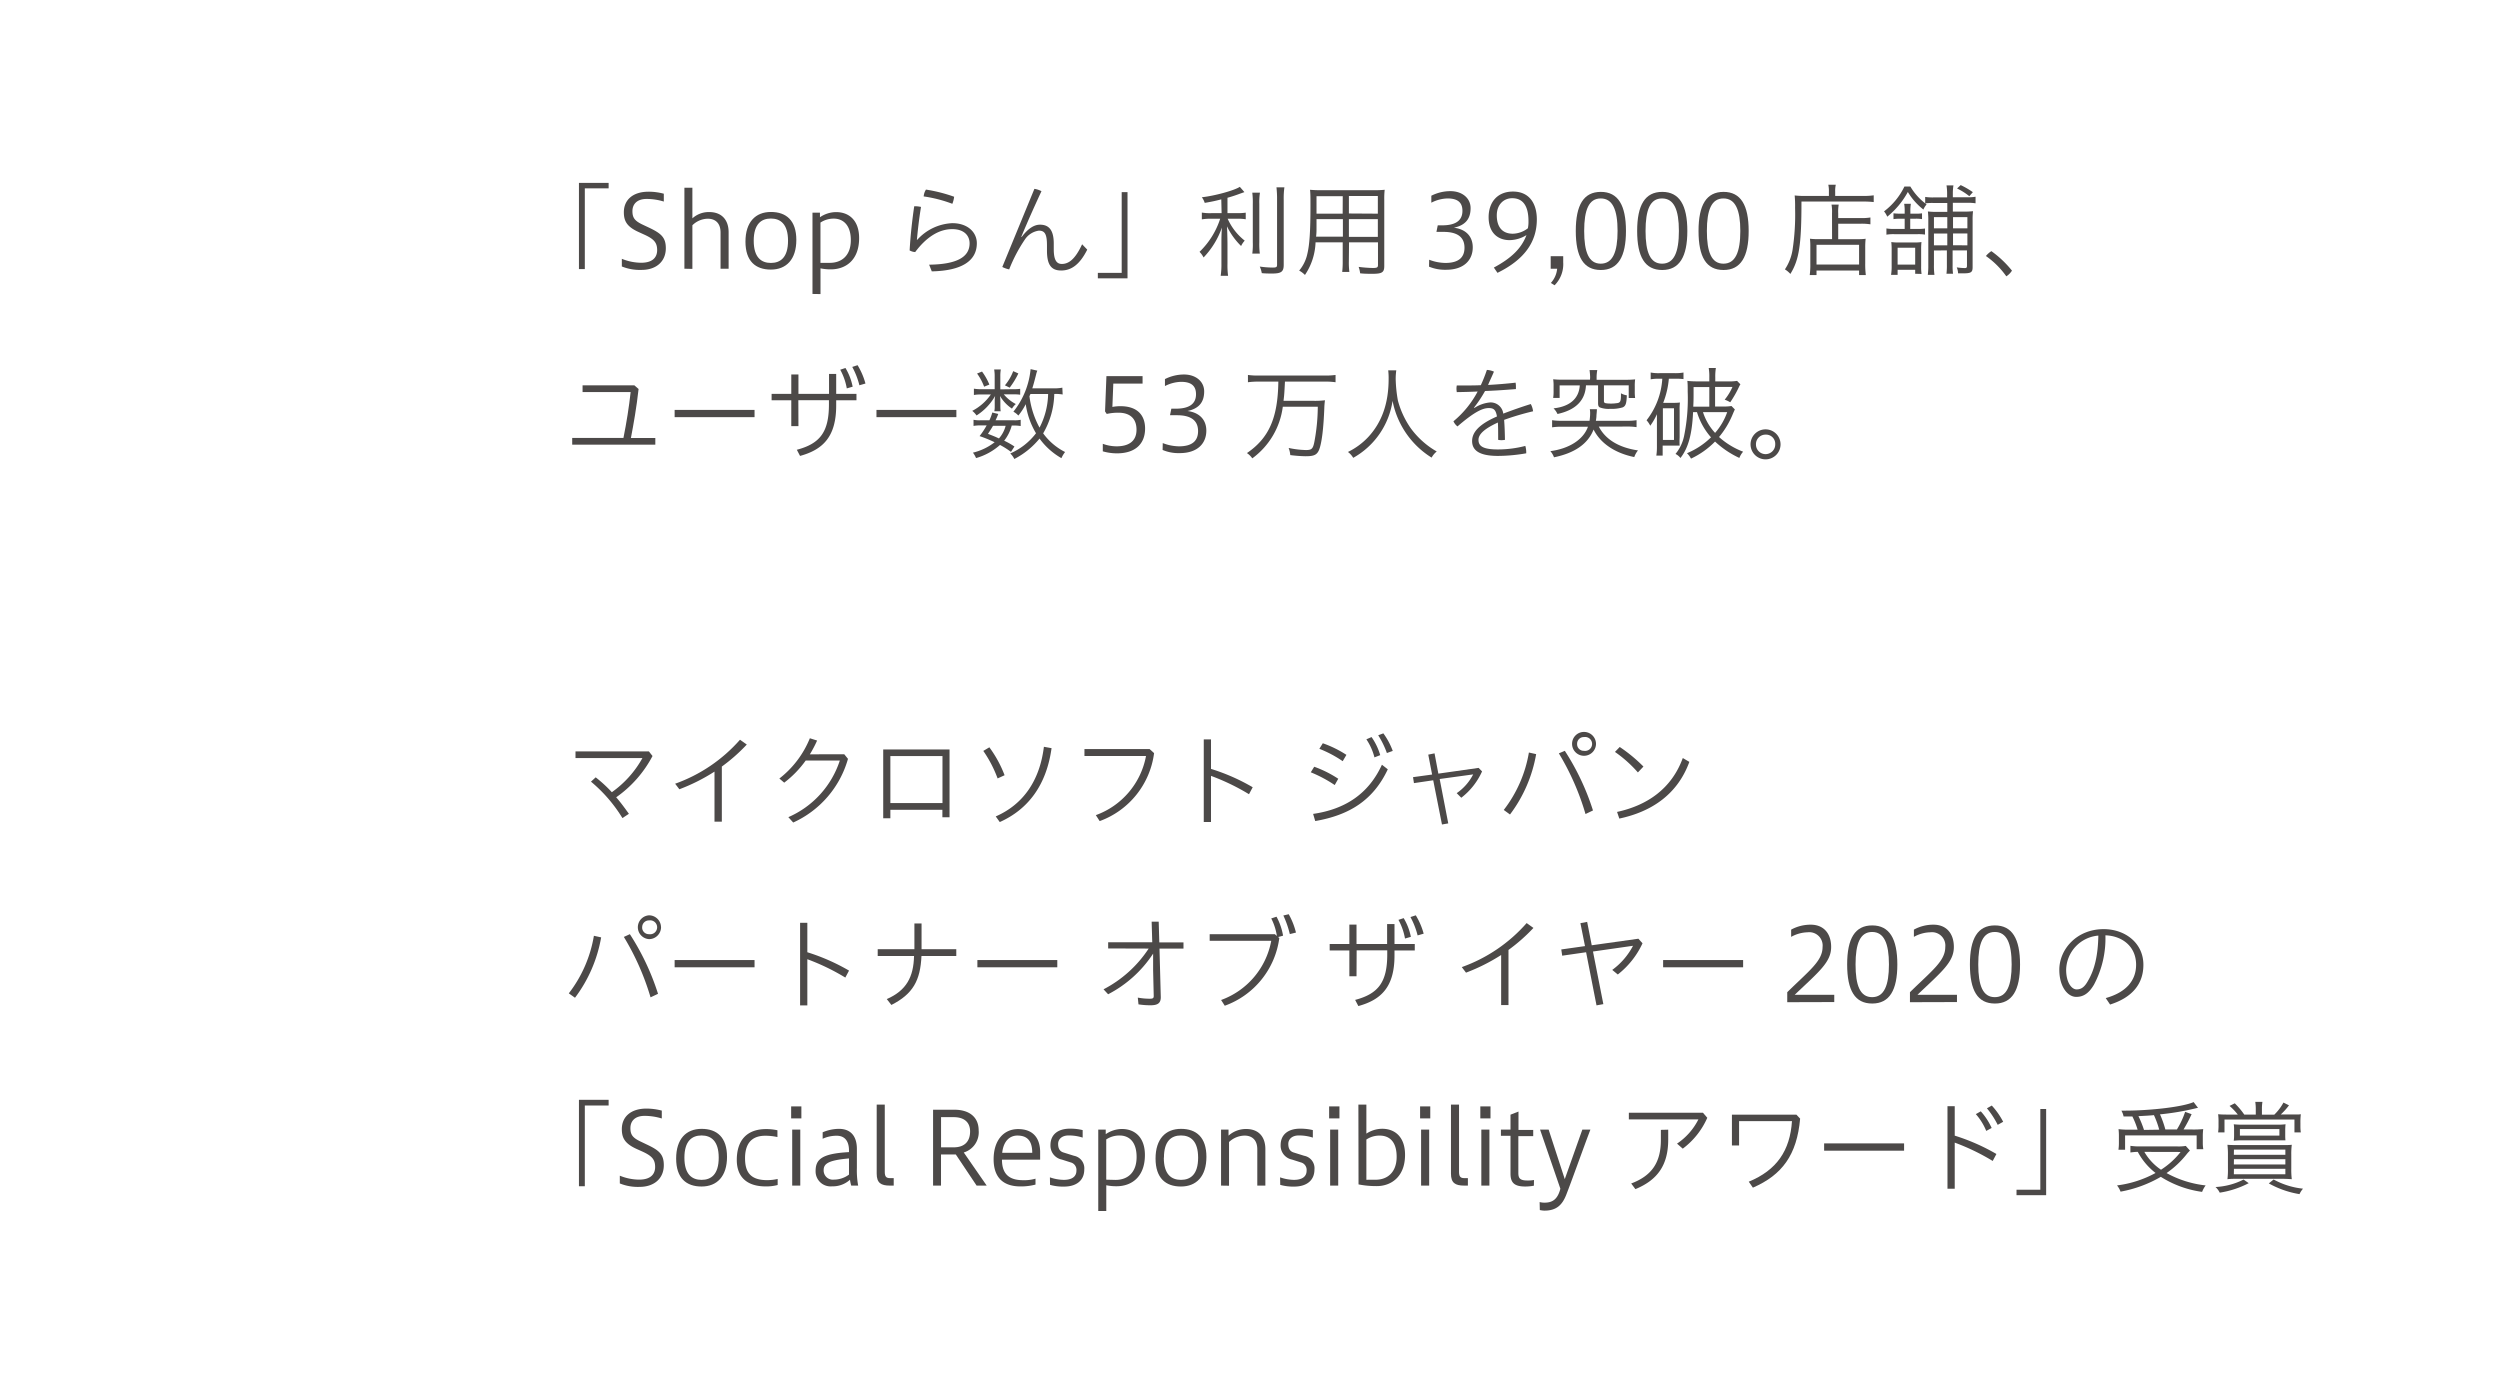 <svg id="レイヤー_2" data-name="レイヤー 2" xmlns="http://www.w3.org/2000/svg" viewBox="0 0 545 305.21"><defs><style>.cls-1{fill:#4c4948;}</style></defs><path class="cls-1" d="M132.68,39.87v1.19h-5.19v17.6h-1.28V39.87Z"/><path class="cls-1" d="M135.56,56.42a11.36,11.36,0,0,0,4.2.86c2.8,0,3.5-1.45,3.5-2.75,0-1.67-.73-2.44-2.82-3.39l-1.16-.53c-2.6-1.16-3.28-2.4-3.28-4.35,0-2.71,2-4.47,5.37-4.47a12.91,12.91,0,0,1,3.34.44v1.71a12.78,12.78,0,0,0-3.76-.57c-2.09,0-3.08,1.15-3.08,2.66s.55,2.16,2.35,3l1.21.57c2.71,1.28,3.72,2.16,3.72,4.51,0,2.93-2.13,4.73-5.28,4.73a10.46,10.46,0,0,1-4.31-.75Z"/><path class="cls-1" d="M149.2,58.58V40.93h1.74V47.6a5.31,5.31,0,0,1,3.67-1.37c2.77,0,4.23,1.76,4.23,4.4v7.95h-1.76v-7.9c0-2.14-1.24-3-2.78-3a4.88,4.88,0,0,0-3.36,1.43v9.51Z"/><path class="cls-1" d="M173.6,52.31c0,4.26-2.2,6.46-5.55,6.46s-5.54-1.84-5.54-6.09,2.18-6.47,5.54-6.47S173.6,48.06,173.6,52.31Zm-9.29.17c0,3.65,1.65,4.84,3.74,4.84s3.74-1.19,3.74-4.84-1.67-4.84-3.74-4.84S164.31,48.83,164.31,52.48Z"/><path class="cls-1" d="M177.12,64.08V46.36h1.63v1a6.25,6.25,0,0,1,3.54-1.12c2.79,0,5,1.8,5,5.66,0,4.88-3,6.82-6.16,6.82a10.57,10.57,0,0,1-2.26-.22v5.61Zm3.78-6.78c2.53,0,4.58-1.52,4.58-4.95s-1.81-4.69-3.7-4.69a5.19,5.19,0,0,0-2.92.86V57.3Z"/><path class="cls-1" d="M202.55,57.7c5.94-.07,8.82-1.61,8.82-4.65,0-1.73-1.25-3.1-3.78-3.1-3,0-5.74,1.87-8.08,5a2.69,2.69,0,0,1-1.21-.36c.18-3.23.55-6.55,1-9.63a6.46,6.46,0,0,1,1.48.15c-.49,3-.73,5.41-.9,7.17l.08,0a10.9,10.9,0,0,1,7.64-3.63c3.37,0,5.35,2,5.35,4.37,0,3.79-3.19,6-9.82,6.14ZM208,42.89a5.72,5.72,0,0,1-.39,1.54,29.33,29.33,0,0,0-6.25-1.61,3.29,3.29,0,0,1,.5-1.49A33.33,33.33,0,0,1,208,42.89Z"/><path class="cls-1" d="M225.5,41.17a4.73,4.73,0,0,1,1.54.51c-1.46,3.14-2.89,6.33-4.4,9.94l.08.05c1.5-2,2.82-2.69,4-2.69,1.94,0,3,1.17,3,4.12v1.23c0,2.44.66,3.21,1.76,3.21,1.49,0,2.9-1,4.42-4.29l1.12,1.17c-1.67,3.34-3.54,4.55-5.68,4.55s-3.1-1.21-3.1-4.33V53.49c0-2.42-.46-3.21-1.76-3.21a4.4,4.4,0,0,0-3.06,1.94A33.08,33.08,0,0,0,220,58.73a6,6,0,0,1-1.5-.53Z"/><path class="cls-1" d="M239.33,60.67V59.48h5.2V41.88h1.27V60.67Z"/><path class="cls-1" d="M266.24,43.46c-1.25.33-2.11.51-3.61.77A4.12,4.12,0,0,0,262,43c2.77-.29,7.09-1.48,8.28-2.27l1,1.15-.35.13a1.7,1.7,0,0,0-.31.11l-.19.06c-.95.36-1.94.69-2.84.93v3.36h2.11a13.1,13.1,0,0,0,1.87-.11V47.8a11.34,11.34,0,0,0-1.89-.12h-2.05a12.53,12.53,0,0,0,3.72,4.78,4.55,4.55,0,0,0-.79,1.17,15.29,15.29,0,0,1-3.08-4.29c.06,1.07.09,2,.11,3.67v4.47a18.12,18.12,0,0,0,.13,2.64h-1.61a16.19,16.19,0,0,0,.16-2.64V53.27c0-1.47,0-2.06.11-3.67a18.08,18.08,0,0,1-4,6.53,5.05,5.05,0,0,0-.88-1.23A17.52,17.52,0,0,0,266,47.68H264a12.08,12.08,0,0,0-2,.14V46.34a10.55,10.55,0,0,0,2.07.13h2.24ZM274.67,42a13.36,13.36,0,0,0-.14,2.46v8.32a16.75,16.75,0,0,0,.11,2.51H273a15,15,0,0,0,.11-2.49V44.49A17.46,17.46,0,0,0,273,42ZM280,40.84a17,17,0,0,0-.15,2.71V57.72c0,1.52-.53,1.91-2.53,1.91-.6,0-1.59,0-2.25-.09a6.17,6.17,0,0,0-.44-1.43,20.48,20.48,0,0,0,2.77.22c.89,0,1-.11,1-.66V43.55a22.59,22.59,0,0,0-.13-2.71Z"/><path class="cls-1" d="M294.05,56.93a17.11,17.11,0,0,0,.11,2.35H292.6a19.2,19.2,0,0,0,.11-2.35v-4.1h-5.92a13.51,13.51,0,0,1-2.31,7.11,5.42,5.42,0,0,0-1.26-.95A8.41,8.41,0,0,0,285,55.34c.49-2,.68-5.12.68-10.38,0-2.07,0-2.62-.09-3.59a20.78,20.78,0,0,0,2.38.09h11.6a19.25,19.25,0,0,0,2.29-.09,17.27,17.27,0,0,0-.09,2.11V58c0,1.39-.49,1.69-2.6,1.69-.73,0-1.78,0-2.66-.11a6.16,6.16,0,0,0-.33-1.4,28,28,0,0,0,3.08.24c.94,0,1.14-.11,1.14-.66V52.83h-6.31ZM287,47.77c0,.64,0,1.26,0,1.43,0,1.39,0,1.5-.09,2.4h5.84V47.77Zm5.72-5H287v2.6l0,1.21h5.7Zm7.65,3.81V42.73h-6.31v3.81Zm-6.31,5.06h6.31V47.77h-6.31Z"/><path class="cls-1" d="M311.56,56.62a10.08,10.08,0,0,0,3.54.7c3,0,4.16-1.3,4.16-3.32,0-2.51-1.83-3.45-4.58-3.45h-1.54l.29-1.43h1c2.45,0,4.38-.75,4.38-3.15,0-1.39-.57-2.71-3.23-2.71a8.05,8.05,0,0,0-3.55.93V42.67a9.19,9.19,0,0,1,4.16-1c2.53,0,4.4,1.5,4.4,3.7s-1,3.72-3.65,4.27c2.51.3,4.12,1.8,4.12,4.29,0,2.68-1.83,4.88-5.81,4.88a9.07,9.07,0,0,1-3.72-.68Z"/><path class="cls-1" d="M325.66,58.33c3.72-2,6-4.11,7.11-7.08a7.13,7.13,0,0,1-3.68,1.1c-2.51,0-4.57-1.56-4.57-5,0-3.25,1.91-5.59,5.3-5.59,3.65,0,5.21,2.71,5.21,6.06,0,5-2.79,8.82-8.58,11.66Zm7.55-10.12c0-3.54-1.37-5-3.55-5-1.82,0-3.36,1.36-3.36,3.74s1.08,4,3.5,4a5.56,5.56,0,0,0,3.28-1.19A7.08,7.08,0,0,0,333.21,48.21Z"/><path class="cls-1" d="M338.09,61.68a5.35,5.35,0,0,0,1.37-3.1h-1.41V55.85h2.73v1.34a6.52,6.52,0,0,1-1.88,5Z"/><path class="cls-1" d="M354.46,50.35c0,5.61-1.72,8.51-5.48,8.51s-5.46-2.84-5.46-8.51,1.72-8.52,5.46-8.52S354.46,44.71,354.46,50.35Zm-9.11,0c0,4.6,1,7.13,3.61,7.13s3.67-2.53,3.67-7.13-1.07-7.09-3.67-7.09S345.35,45.75,345.35,50.35Z"/><path class="cls-1" d="M367.84,50.35c0,5.61-1.72,8.51-5.48,8.51S356.9,56,356.9,50.35s1.72-8.52,5.46-8.52S367.84,44.71,367.84,50.35Zm-9.11,0c0,4.6,1,7.13,3.6,7.13S366,55,366,50.35s-1.08-7.09-3.68-7.09S358.73,45.75,358.73,50.35Z"/><path class="cls-1" d="M381.21,50.35c0,5.61-1.71,8.51-5.48,8.51s-5.45-2.84-5.45-8.51,1.71-8.52,5.45-8.52S381.21,44.71,381.21,50.35Zm-9.11,0c0,4.6,1,7.13,3.61,7.13s3.68-2.53,3.68-7.13-1.08-7.09-3.68-7.09S372.1,45.75,372.1,50.35Z"/><path class="cls-1" d="M398.7,41.77a6.25,6.25,0,0,0-.13-1.5h1.63a6.22,6.22,0,0,0-.13,1.52v.92h6a14.72,14.72,0,0,0,2.4-.13v1.47a19.17,19.17,0,0,0-2.38-.11H392.72c0,9.44-.51,12.7-2.42,15.78a5.3,5.3,0,0,0-1.19-1,10.65,10.65,0,0,0,1.67-4.27,51.46,51.46,0,0,0,.55-9.11,25.18,25.18,0,0,0-.09-2.73,21.15,21.15,0,0,0,2.25.11h5.21Zm.68,4.75a8.82,8.82,0,0,0-.11-1.92h1.57a9.05,9.05,0,0,0-.11,1.94v1h4.9a11.46,11.46,0,0,0,2.12-.13v1.49a12.17,12.17,0,0,0-2.07-.13h-4.95v3.37h4.15a12.52,12.52,0,0,0,1.83-.09,17,17,0,0,0-.09,2v3.3a19,19,0,0,0,.13,2.62h-1.47v-1H396v1h-1.48a16.93,16.93,0,0,0,.13-2.57V53.91a15.1,15.1,0,0,0-.08-1.87,12.62,12.62,0,0,0,1.82.09h3ZM396,57.67h9.28V53.36H396Z"/><path class="cls-1" d="M416.46,40.67A13,13,0,0,0,420,44.56a4.13,4.13,0,0,0-.7,1.12,14,14,0,0,1-3.39-3.83,18,18,0,0,1-4.49,5.39,4.43,4.43,0,0,0-.7-1.16,14.89,14.89,0,0,0,4.44-5.41Zm1.47,9.24a11.42,11.42,0,0,0,1.72-.09v1.32a9.92,9.92,0,0,0-1.65-.09h-5a9.36,9.36,0,0,0-1.76.11V49.8a10,10,0,0,0,1.76.11h2.22V47.68h-.92a9.85,9.85,0,0,0-1.52.09V46.5a12,12,0,0,0,1.52.08h.92v-.41a8.88,8.88,0,0,0-.11-1.74h1.46a8.54,8.54,0,0,0-.11,1.71v.44h1.1A7.58,7.58,0,0,0,419,46.5v1.27a7.43,7.43,0,0,0-1.43-.09h-1.14v2.23Zm-.42,9.77v-.86h-3.83v1.1h-1.43a11.11,11.11,0,0,0,.13-2V54.57a14.05,14.05,0,0,0-.08-1.8,10.74,10.74,0,0,0,1.58.09h3.5a9.65,9.65,0,0,0,1.5-.09,14.46,14.46,0,0,0-.07,1.69V58a10.66,10.66,0,0,0,.09,1.72Zm-3.83-2h3.83V54h-3.83Zm7.92-3.08V57.7a14.36,14.36,0,0,0,.11,2.22h-1.45a14.82,14.82,0,0,0,.11-2.18V48.1a16.08,16.08,0,0,0-.09-2,16.75,16.75,0,0,0,2.07.09h2.16V44.25h-3.06a11.07,11.07,0,0,0-1.76.09V42.93a10.67,10.67,0,0,0,1.78.11h3v-.77a11.41,11.41,0,0,0-.13-1.85h1.51a11.05,11.05,0,0,0-.13,1.85V43h3.15a9.13,9.13,0,0,0,1.8-.11v1.43a11,11,0,0,0-1.82-.11h-3.13v1.92h2.4a16.82,16.82,0,0,0,2-.09,15.75,15.75,0,0,0-.09,2.09v10.1c0,1.14-.33,1.36-2.09,1.36l-1.08,0a3.48,3.48,0,0,0-.29-1.3,14.06,14.06,0,0,0,1.76.15c.36,0,.47-.11.47-.52V54.59h-3.13v3.19a13.26,13.26,0,0,0,.09,1.9h-1.43a14.32,14.32,0,0,0,.09-1.87V54.59Zm2.91-7.26H421.6v2.44h2.91Zm0,3.57H421.6v2.57h2.91Zm4.38-1.13V47.33h-3.13v2.44Zm0,3.7V50.9h-3.13v2.57Zm-1.46-13.13a17.78,17.78,0,0,1,2.65,1.54l-.77.88a13.42,13.42,0,0,0-2.67-1.68Z"/><path class="cls-1" d="M434.12,54.75A22.73,22.73,0,0,1,438.61,59a4.15,4.15,0,0,1-1.23,1.24,18.35,18.35,0,0,0-4.45-4.43A5,5,0,0,1,434.12,54.75Z"/><path class="cls-1" d="M135.91,95.47c.69-3.43,1.21-6.73,1.57-10H127V84h11.29l.92.81c-.44,4-1.1,7.7-1.67,10.67h5.32v1.46H124.74V95.47Z"/><path class="cls-1" d="M164.49,89.36v1.58H147.07V89.36Z"/><path class="cls-1" d="M174.06,92.9H172.5V87.26h-4.29v-1.4h4.29V81.63h1.56v4.23h6.67V81.52h1.56v4.34h4.42v1.4h-4.42v1.13c0,6.69-2.77,9.61-7.88,11l-.7-1.34c5.08-1.34,7-3.9,7-9.9v-.91h-6.67Zm10.25-12.68a12.62,12.62,0,0,1,1.57,4.08l-1.28.37a13.15,13.15,0,0,0-1.43-4.07Zm2.64-.61a15.33,15.33,0,0,1,1.72,4l-1.32.38a17,17,0,0,0-1.56-4Z"/><path class="cls-1" d="M208.49,89.36v1.58H191.07V89.36Z"/><path class="cls-1" d="M220.94,84.84a8.59,8.59,0,0,0,1.46-.08v1.29a8.2,8.2,0,0,0-1.48-.08h-2.09a8.41,8.41,0,0,0,2.62,2.11,4.27,4.27,0,0,0-.84,1A8.48,8.48,0,0,1,218,86.32a9.91,9.91,0,0,1,.08,1.23v1.21a6.21,6.21,0,0,0,.07.9h-1.39a4.58,4.58,0,0,0,.09-.88V87.57a6.18,6.18,0,0,1,.09-1.25,12.13,12.13,0,0,1-4.05,4.25,4.64,4.64,0,0,0-.94-1A11.15,11.15,0,0,0,216,86h-2a8.2,8.2,0,0,0-1.69.11V84.73a8.58,8.58,0,0,0,1.74.11h2.79V82a8.83,8.83,0,0,0-.11-1.45h1.45a7.91,7.91,0,0,0-.11,1.43v2.9Zm-.55,13.67A17.56,17.56,0,0,0,218,97a13.28,13.28,0,0,1-5.22,2.86,5.38,5.38,0,0,0-.68-1.18,12.49,12.49,0,0,0,4.73-2.27,28.2,28.2,0,0,0-3.28-1.34,17.54,17.54,0,0,0,1.54-2.33h-1.32a8.17,8.17,0,0,0-1.54.11V91.51a6.2,6.2,0,0,0,1.54.11h1.92a10,10,0,0,0,.63-1.69l1.3.31a13.42,13.42,0,0,1-.59,1.38H221a6,6,0,0,0,1.51-.11v1.37a8,8,0,0,0-1.56-.11h-.39a9.06,9.06,0,0,1-1.65,3.3,16.48,16.48,0,0,1,2.24,1.27ZM214.08,81a12.82,12.82,0,0,1,1.6,2.84l-1.14.46A11.9,11.9,0,0,0,213,81.43Zm2.4,11.82c-.29.52-.53.88-1.1,1.76,1.14.44,1.6.63,2.39,1a6.66,6.66,0,0,0,1.46-2.75ZM222,81.41a16.73,16.73,0,0,1-1.89,3.1L219.07,84a10.63,10.63,0,0,0,1.81-3.09ZM231.66,86a8.35,8.35,0,0,0-1.83-.11,17.76,17.76,0,0,1-2.42,8.58,13.27,13.27,0,0,0,4.78,4.07,6.16,6.16,0,0,0-.8,1.34,15.22,15.22,0,0,1-4.77-4.27,17.4,17.4,0,0,1-5.5,4.45,4.24,4.24,0,0,0-.88-1.21,14.13,14.13,0,0,0,5.61-4.4,17,17,0,0,1-2.24-6.34A13.31,13.31,0,0,1,222,90.59a3.94,3.94,0,0,0-1.08-.84,17.45,17.45,0,0,0,3.75-9.28l1.47.33a4.51,4.51,0,0,0-.27.85c-.39,1.54-.61,2.34-.83,3h4.55a8.64,8.64,0,0,0,2-.14Zm-7.24.37a19.11,19.11,0,0,0,2.2,6.85,16.62,16.62,0,0,0,1.87-7.33h-3.85Z"/><path class="cls-1" d="M240.41,96.75a8.81,8.81,0,0,0,3,.55c2.51,0,4.35-1,4.35-3.63,0-2.42-1.43-3.7-3.93-3.7a11.16,11.16,0,0,0-2.56.27l-.37-.55L241.2,82h7.88v1.62H242.7l-.2,5.09a9.45,9.45,0,0,1,1.76-.16c3.72,0,5.37,2,5.37,4.87,0,3.3-2.09,5.41-6.14,5.41a11.12,11.12,0,0,1-3.08-.44Z"/><path class="cls-1" d="M253.48,96.59a10.05,10.05,0,0,0,3.54.71c3,0,4.16-1.3,4.16-3.32,0-2.51-1.83-3.46-4.58-3.46h-1.54l.29-1.43h1c2.45,0,4.38-.75,4.38-3.14,0-1.39-.57-2.71-3.23-2.71a8.17,8.17,0,0,0-3.54.92V82.64a9.24,9.24,0,0,1,4.15-1c2.53,0,4.4,1.49,4.4,3.69s-1,3.72-3.65,4.27c2.51.31,4.12,1.81,4.12,4.29,0,2.69-1.83,4.89-5.81,4.89a8.86,8.86,0,0,1-3.72-.69Z"/><path class="cls-1" d="M274.36,83.19a16.71,16.71,0,0,0-2.31.14V81.74a15.2,15.2,0,0,0,2.31.13h14.48a15.74,15.74,0,0,0,2.31-.13v1.59a15,15,0,0,0-2.31-.14h-8.72c-.13,2.6-.15,2.84-.31,4.19h6.52a18.07,18.07,0,0,0,2.51-.12,17,17,0,0,0-.14,1.7c-.17,4.38-.52,7.19-1,8.71s-1.19,1.79-3.13,1.79a30.18,30.18,0,0,1-3.29-.25,5.5,5.5,0,0,0-.36-1.56,19.61,19.61,0,0,0,3.77.46c1.25,0,1.54-.26,1.84-1.78a42.64,42.64,0,0,0,.75-7.66h-7.63A16.53,16.53,0,0,1,273,99.92a4.38,4.38,0,0,0-1.17-1.15c4.82-3.28,6.74-7.68,6.85-15.58Z"/><path class="cls-1" d="M304.39,80.73a13.61,13.61,0,0,0-.13,1.91,29.92,29.92,0,0,0,.48,4.67,19.21,19.21,0,0,0,2.77,6,18.19,18.19,0,0,0,3.22,3.41,17,17,0,0,0,2.48,1.7,4.58,4.58,0,0,0-1.12,1.34,18.75,18.75,0,0,1-8.51-12.37A17.1,17.1,0,0,1,295,99.81a4.26,4.26,0,0,0-1.15-1.28,15.15,15.15,0,0,0,4.4-3.23c3-3.22,4.47-7.4,4.47-12.68a14.56,14.56,0,0,0-.09-1.89Z"/><path class="cls-1" d="M321.42,88.94a7.33,7.33,0,0,1,3.43-1.21,2.77,2.77,0,0,1,2.86,2.44c1.91-.73,4-1.47,6-2.09a4.26,4.26,0,0,1,.5,1.58,57.74,57.74,0,0,0-6.31,1.87c.11,1.46.15,2.69.18,4.36a4.92,4.92,0,0,1-.78.07,4,4,0,0,1-.7-.07c0-1.58,0-2.68-.06-3.78-2.93,1.34-4.23,2.55-4.23,3.78,0,1.41,1.06,2.09,4.27,2.09a23.93,23.93,0,0,0,5.94-.77,5.09,5.09,0,0,1,.2,1.43v.18a36.48,36.48,0,0,1-6.16.57c-4,0-5.64-1.17-5.64-3.24,0-1.84,1.39-3.6,5.42-5.36-.27-1.52-.75-1.83-1.81-1.83-1.43,0-3.32,1-6.8,4a3,3,0,0,1-.88-1.12,21.36,21.36,0,0,0,5.28-6.49c-1.51.07-3,.11-4.55.13a4.69,4.69,0,0,1-.07-.77,3.92,3.92,0,0,1,.07-.68c.62,0,1.25,0,1.87,0,1.12,0,2.24,0,3.37-.06a31.23,31.23,0,0,0,1.32-3.33,4.36,4.36,0,0,1,1.54.38c-.42,1-.91,2-1.28,2.9,2-.11,4.05-.28,6-.5a4.63,4.63,0,0,1,.07.74c0,.22,0,.45,0,.66-2.24.18-4.49.34-6.73.42a27.26,27.26,0,0,1-2.4,3.61Z"/><path class="cls-1" d="M348.54,93c1.46,2.81,4.36,4.57,8.54,5.19a4.89,4.89,0,0,0-.81,1.45c-4.21-.86-7.37-3-8.87-6-1.21,3.1-4.09,5.13-8.63,6.05a4.16,4.16,0,0,0-.79-1.34c4.14-.55,7.22-2.55,8.19-5.32h-5.81a12.28,12.28,0,0,0-2,.13V91.6a11.7,11.7,0,0,0,2,.13h6.16a11.24,11.24,0,0,0,.13-1.65,4.91,4.91,0,0,0-.07-.88h1.54c0,.2,0,.42-.09,1.3,0,.48-.06.81-.13,1.23h6.82a12,12,0,0,0,2.05-.13v1.52a12.39,12.39,0,0,0-2-.13Zm-1.89-10.76a13.29,13.29,0,0,0-.13-1.57h1.69a8.45,8.45,0,0,0-.15,1.57v.55h6.25a18,18,0,0,0,2.15-.09,10.12,10.12,0,0,0-.08,1.47v1.13a9.28,9.28,0,0,0,.08,1.47h-1.4V84h-5.4v3.39c0,.33.07.42.38.51a7.5,7.5,0,0,0,1.14.08c.18,0,.62,0,1.19-.08.84-.07,1-.34,1-1.83v-.33a3.73,3.73,0,0,0,1.28.44c-.07,1.78-.24,2.31-.88,2.62a8.2,8.2,0,0,1-2.73.33,5.45,5.45,0,0,1-2.27-.31c-.3-.15-.39-.4-.39-1V84h-2.64q-.24,4.95-6.21,6.25a4,4,0,0,0-.86-1.23c3.55-.38,5.55-2.14,5.72-5H340v2.73h-1.41a8.68,8.68,0,0,0,.09-1.5v-1.1a8.59,8.59,0,0,0-.09-1.47,18.45,18.45,0,0,0,2.18.09h5.85Z"/><path class="cls-1" d="M361.7,82.56a10.15,10.15,0,0,0-1.85.13V81.21a9.15,9.15,0,0,0,1.94.14h3.38a9.33,9.33,0,0,0,1.83-.14v1.43a15.12,15.12,0,0,0-1.76-.08h-1.43a19,19,0,0,1-1.23,5.26h2.33a10.38,10.38,0,0,0,1.32-.07,10.39,10.39,0,0,0-.07,1.74v5.92a14.32,14.32,0,0,0,0,1.73c-.57,0-.73,0-1.32,0h-2.38v2.18h-1.38a12.42,12.42,0,0,0,.13-2.07V92.26c0-.48,0-.88,0-1.19l0-.39s0-.2,0-.38a14.1,14.1,0,0,1-1.45,2.51,5.17,5.17,0,0,0-.81-1.19,16.26,16.26,0,0,0,3.43-9.06Zm.81,13.35h2.42V89h-2.42Zm6.58-6.07c-.22,4.88-1.06,7.85-2.75,10a3.16,3.16,0,0,0-1.08-.88,9,9,0,0,0,1.87-3.91,40.75,40.75,0,0,0,.79-9.62c0-1.1,0-1.83-.08-2.4a17.22,17.22,0,0,0,2.09.11h2.7v-.79a11.66,11.66,0,0,0-.13-2.13h1.56a11.92,11.92,0,0,0-.13,2.13v.79h2.82a9.94,9.94,0,0,0,1.93-.11l.73.75c-.11.18-.13.2-.22.37a23.74,23.74,0,0,1-2,3.55,6.27,6.27,0,0,0-1.21-.57,12,12,0,0,0,1.7-2.78h-3.79v4.27h1.72a10.17,10.17,0,0,0,1.85-.11l.74.75c-.11.22-.26.55-.59,1.34a18.8,18.8,0,0,1-2.86,4.67A16.75,16.75,0,0,0,380,98.47a4.53,4.53,0,0,0-.82,1.36,20,20,0,0,1-5.3-3.57,18,18,0,0,1-5.24,3.72,4.72,4.72,0,0,0-.88-1.18A16.57,16.57,0,0,0,373,95.34a14.72,14.72,0,0,1-3.06-5.5Zm3.54-1.19V84.38H369.2v1.48c0,.75,0,1.65-.07,2.79Zm-1.38,1.19a12,12,0,0,0,2.64,4.53,13.67,13.67,0,0,0,2.64-4.53Z"/><path class="cls-1" d="M388.16,96.84a3.27,3.27,0,1,1-3.25-3.24A3.27,3.27,0,0,1,388.16,96.84Zm-5.36,0A2.09,2.09,0,0,0,384.91,99,2.11,2.11,0,0,0,387,96.84a2,2,0,0,0-2.09-2.09A2.07,2.07,0,0,0,382.8,96.84Z"/><path class="cls-1" d="M129.86,169.46a29,29,0,0,1,3.52,3.24,22.44,22.44,0,0,0,6.67-7.44H125.46v-1.45h16l.79,1a25.39,25.39,0,0,1-7.92,9c1,1.14,1.87,2.35,2.77,3.6l-1.41.93a32.06,32.06,0,0,0-6.86-7.94Z"/><path class="cls-1" d="M157.36,179.12h-1.6V168.21a40.35,40.35,0,0,1-7.66,3.85l-.92-1.21a34.05,34.05,0,0,0,14.14-9.59l1.48,1.05a37.79,37.79,0,0,1-5.44,4.8Z"/><path class="cls-1" d="M184.05,164.43l.81,1a21.7,21.7,0,0,1-11.94,13.88l-1.06-1.17a20.33,20.33,0,0,0,11.22-12.34h-7.44a22.38,22.38,0,0,1-4.68,4.82l-1.06-.9a21.19,21.19,0,0,0,6.65-8.78l1.58.5a26,26,0,0,1-1.58,3Z"/><path class="cls-1" d="M194.1,176.53v1.85h-1.56v-15H207v14.79h-1.56v-1.63Zm11.36-11.71H194.1v10.25h11.36Z"/><path class="cls-1" d="M215.68,162.91A25.55,25.55,0,0,1,219,169l-1.52.7a26.59,26.59,0,0,0-3.12-6Zm13.56.19c-1.12,8.08-5.11,13.34-11.29,16.11l-.88-1.23c6-2.62,9.59-7.81,10.5-15.18Z"/><path class="cls-1" d="M251.59,164.18A18.26,18.26,0,0,1,239.73,179l-.84-1.3a17,17,0,0,0,10.94-12.89H236.41V163.3h14.21Z"/><path class="cls-1" d="M264,167.62a43.24,43.24,0,0,1,9.09,4l-.81,1.52a47.6,47.6,0,0,0-8.28-4v10.05h-1.58v-18H264Z"/><path class="cls-1" d="M286.5,167.15a24.44,24.44,0,0,1,5.24,2.62l-.77,1.37a28.84,28.84,0,0,0-5.22-2.78Zm-.24,10.28c6.89-1,12.06-4.29,15-10.72l1.28,1c-3.19,6.79-8.43,10-15.82,11.28Zm2.11-15.4a23.86,23.86,0,0,1,5.15,2.53l-.81,1.38a25.32,25.32,0,0,0-5.09-2.7ZM299,160.68a13.46,13.46,0,0,1,1.89,3.94l-1.26.49a12.7,12.7,0,0,0-1.76-3.94Zm2.57-.81a15.6,15.6,0,0,1,2.05,3.83l-1.28.46a19.3,19.3,0,0,0-1.89-3.87Z"/><path class="cls-1" d="M315.72,179.5l-1.37.24-1.91-9.64-4.2.62-.2-1.3,4.16-.57-.84-4.34,1.37-.28.83,4.42,8.78-1.25.75.77a15,15,0,0,1-4.53,5.74l-1-1a11.12,11.12,0,0,0,3.59-4.09l-7.3,1Z"/><path class="cls-1" d="M327.82,176.57a28.08,28.08,0,0,0,5.48-12.52l1.58.35a30.5,30.5,0,0,1-5.7,13.16Zm13.31-12.89a53.71,53.71,0,0,1,6.14,13l-1.63.78a55.79,55.79,0,0,0-5.81-13.23Zm6.8-1.52a2.62,2.62,0,0,1-2.62,2.6,2.6,2.6,0,0,1,0-5.2A2.62,2.62,0,0,1,347.93,162.16Zm-4.12,0a1.45,1.45,0,0,0,1.5,1.52,1.52,1.52,0,1,0,0-3A1.45,1.45,0,0,0,343.81,162.16Z"/><path class="cls-1" d="M353.1,162.84a33.53,33.53,0,0,1,5.17,4.27l-1.21,1.28a27.66,27.66,0,0,0-5-4.47ZM352.52,177c6.58-1.43,11.89-5.06,14.33-11.75l1.43.84c-2.55,7-8.12,10.84-15.27,12.36Z"/><path class="cls-1" d="M124,216.55A28.08,28.08,0,0,0,129.47,204l1.58.35a30.55,30.55,0,0,1-5.7,13.16Zm13.31-12.9a53.78,53.78,0,0,1,6.14,13l-1.63.77A55.9,55.9,0,0,0,136,204.25Zm6.8-1.52a2.62,2.62,0,0,1-2.62,2.6,2.6,2.6,0,0,1,0-5.19A2.62,2.62,0,0,1,144.1,202.13Zm-4.12,0a1.45,1.45,0,0,0,1.5,1.52,1.52,1.52,0,1,0,0-3A1.45,1.45,0,0,0,140,202.13Z"/><path class="cls-1" d="M164.49,209.29v1.58H147.07v-1.58Z"/><path class="cls-1" d="M176,207.59a44.3,44.3,0,0,1,9.09,4l-.81,1.52a47.6,47.6,0,0,0-8.28-4v10.06h-1.58v-18H176Z"/><path class="cls-1" d="M199.34,201.32h1.56v5.61h7.57v1.48h-7.59c-.24,5.36-1.87,8.29-6.56,10.67l-1-1.28c4.32-1.89,5.83-4.86,5.94-9.39h-7.92v-1.48h8Z"/><path class="cls-1" d="M230.49,209.29v1.58H213.07v-1.58Z"/><path class="cls-1" d="M241.58,206.76v-1.35h9.61l-.13-4.48,1.54,0,.13,4.51H258v1.35h-5.23l.28,10.49c.05,1.45-.72,1.87-2.24,1.87a16.34,16.34,0,0,1-2.62-.2l-.15-1.47a14.14,14.14,0,0,0,2.64.24c.7,0,.85-.15.83-.68l-.13-5.5,0-3.65a26,26,0,0,1-9.81,8.86l-1-1.08a26.17,26.17,0,0,0,9.84-8.88Z"/><path class="cls-1" d="M278.89,204.49A18.23,18.23,0,0,1,267,219.25L266.2,218a17,17,0,0,0,10.93-12.9H263.71v-1.45h14.21l.44.4a12.36,12.36,0,0,0-1.23-3.83l1.15-.38a13.25,13.25,0,0,1,1.43,4.14l-1.1.29Zm2.05-5.19a15.78,15.78,0,0,1,1.58,4l-1.34.33a21,21,0,0,0-1.41-4.05Z"/><path class="cls-1" d="M295.72,212.83h-1.56V207.2h-4.29v-1.41h4.29v-4.23h1.56v4.23h6.67v-4.34H304v4.34h4.42v1.41H304v1.12c0,6.69-2.77,9.61-7.88,11l-.7-1.34c5.08-1.34,7-3.9,7-9.9v-.9h-6.67ZM306,200.15a12.62,12.62,0,0,1,1.57,4.08l-1.28.37a13.15,13.15,0,0,0-1.43-4.07Zm2.64-.61a15.33,15.33,0,0,1,1.72,4l-1.32.38a17,17,0,0,0-1.56-4Z"/><path class="cls-1" d="M328.85,219.1h-1.6V208.19a40.94,40.94,0,0,1-7.66,3.85l-.92-1.21a34,34,0,0,0,14.14-9.6l1.48,1.06a38.4,38.4,0,0,1-5.44,4.8Z"/><path class="cls-1" d="M349.53,218.9l-1.49.27-2.27-11.58-5.21.75-.2-1.36,5.17-.73-1-5,1.47-.28,1,5.1,10.17-1.43.9,1a18.44,18.44,0,0,1-5.39,6.8l-1.21-1a15.32,15.32,0,0,0,4.53-5.26l-8.73,1.25Z"/><path class="cls-1" d="M380,209.29v1.58H362.56v-1.58Z"/><path class="cls-1" d="M389.62,218.48V216.3c4.81-4.73,7.7-6.79,7.7-9.85a2.91,2.91,0,0,0-3.26-3.21,7.73,7.73,0,0,0-3.59,1v-1.58a8.82,8.82,0,0,1,4.29-1.08c2.69,0,4.43,1.8,4.43,4.86,0,3.3-2.6,5.35-7.95,10.43h8.63v1.58Z"/><path class="cls-1" d="M413.62,210.25c0,5.62-1.72,8.52-5.48,8.52s-5.46-2.84-5.46-8.52,1.72-8.51,5.46-8.51S413.62,204.62,413.62,210.25Zm-9.11,0c0,4.6,1,7.13,3.61,7.13s3.67-2.53,3.67-7.13-1.08-7.08-3.67-7.08S404.51,205.66,404.51,210.25Z"/><path class="cls-1" d="M416.37,218.48V216.3c4.82-4.73,7.7-6.79,7.7-9.85a2.91,2.91,0,0,0-3.26-3.21,7.65,7.65,0,0,0-3.58,1v-1.58a8.76,8.76,0,0,1,4.29-1.08c2.68,0,4.42,1.8,4.42,4.86,0,3.3-2.6,5.35-7.94,10.43h8.62v1.58Z"/><path class="cls-1" d="M440.37,210.25c0,5.62-1.71,8.52-5.48,8.52s-5.45-2.84-5.45-8.52,1.71-8.51,5.45-8.51S440.37,204.62,440.37,210.25Zm-9.11,0c0,4.6,1,7.13,3.61,7.13s3.67-2.53,3.67-7.13-1.07-7.08-3.67-7.08S431.26,205.66,431.26,210.25Z"/><path class="cls-1" d="M459.05,217.58c4.42-1.23,6.62-3.81,6.62-7.26,0-4.07-3.12-6.31-6.69-6.42a21.49,21.49,0,0,1-2.48,10.73c-1.21,2.07-2.45,2.69-3.88,2.69-1.89,0-3.69-2.25-3.69-5.9,0-4.44,3.76-8.87,9.68-8.87,4.64,0,8.65,3,8.65,7.77,0,4.4-2.69,7.22-7.26,8.67Zm-8.63-6.18c0,2.9,1.26,4.29,2.27,4.29s1.74-.48,2.53-1.94c1.39-2.37,2.14-5.45,2.22-9.79A7.65,7.65,0,0,0,450.42,211.4Z"/><path class="cls-1" d="M132.68,239.76V241h-5.19v17.6h-1.28V239.76Z"/><path class="cls-1" d="M135.12,256.3a11.36,11.36,0,0,0,4.2.86c2.8,0,3.5-1.45,3.5-2.75,0-1.67-.73-2.44-2.82-3.39l-1.16-.52c-2.6-1.17-3.28-2.4-3.28-4.36,0-2.71,2-4.47,5.37-4.47a13.36,13.36,0,0,1,3.34.44v1.72a12.78,12.78,0,0,0-3.76-.57c-2.09,0-3.08,1.14-3.08,2.66s.55,2.16,2.35,3l1.21.58c2.71,1.27,3.72,2.15,3.72,4.51,0,2.92-2.13,4.73-5.28,4.73a10.46,10.46,0,0,1-4.31-.75Z"/><path class="cls-1" d="M158.49,252.19c0,4.27-2.2,6.47-5.55,6.47s-5.54-1.85-5.54-6.1,2.17-6.47,5.54-6.47S158.49,247.94,158.49,252.19Zm-9.29.18c0,3.65,1.65,4.84,3.74,4.84s3.74-1.19,3.74-4.84-1.67-4.84-3.74-4.84S149.2,248.71,149.2,252.37Z"/><path class="cls-1" d="M169.53,258.33a9.68,9.68,0,0,1-2.58.31c-4.16,0-6.33-2.09-6.33-5.77,0-4.44,2.35-6.73,6.38-6.73a11.37,11.37,0,0,1,2.48.26v1.48a12.22,12.22,0,0,0-2.64-.29c-3.23,0-4.42,2-4.42,4.91s1.08,4.77,4.8,4.77a10.23,10.23,0,0,0,2.31-.26Z"/><path class="cls-1" d="M172.47,243.81v-2.62h2.23v2.62Zm.23,14.65V246.25h1.76v12.21Z"/><path class="cls-1" d="M185.57,258.46a7.19,7.19,0,0,1-.27-1.28,5.56,5.56,0,0,1-3.89,1.44,3.27,3.27,0,0,1-3.61-3.31c0-2.53,1.25-3.82,7.28-4.15v-.36c0-1.78-.72-3.21-2.68-3.21a7.29,7.29,0,0,0-3.06.66v-1.41a9.23,9.23,0,0,1,3.54-.75c2.91,0,3.92,2,3.92,4.36v4.16a18.34,18.34,0,0,0,.28,3.85Zm-.49-5.92c-4.38.38-5.52,1.1-5.52,2.51a2,2,0,0,0,2.22,2.11,5.53,5.53,0,0,0,3.3-1.1Z"/><path class="cls-1" d="M194,258.46c-1.94,0-2.88-.57-2.88-2.6V240.81h1.76v14.68c0,1.08.39,1.34,1.14,1.34h.81v1.63Z"/><path class="cls-1" d="M203.41,258.46V241.92h4.66c3.15,0,5.28,1.54,5.28,4.51a4.6,4.6,0,0,1-3.25,4.81l5,7.22h-2.2l-4.53-6.78h-3.23v6.78Zm4.49-8.34c2.35,0,3.58-1.27,3.58-3.47,0-2-1.3-3.11-3.56-3.11h-2.77v6.58Z"/><path class="cls-1" d="M225.74,258.24a12.44,12.44,0,0,1-3.28.4c-3.81,0-5.85-2-5.85-5.92,0-4.09,2.15-6.58,5.34-6.58,3.46,0,4.8,2.2,4.8,5v1.67h-8.32c0,3.26,1.72,4.47,4.58,4.47a8.78,8.78,0,0,0,2.73-.33Zm-.71-6.93c0-2.86-1.32-3.76-3.25-3.76-1.48,0-3,1-3.3,3.76Z"/><path class="cls-1" d="M228.88,256.66a9.65,9.65,0,0,0,3,.55c1.92,0,2.78-.79,2.78-2a1.68,1.68,0,0,0-1.26-1.81l-1.91-.61a3.09,3.09,0,0,1-2.49-3.15c0-2.29,1.61-3.59,4.25-3.59a11.42,11.42,0,0,1,2.77.31V248a9.67,9.67,0,0,0-3.08-.47c-1.47,0-2.27.84-2.27,1.83s.33,1.63,1.19,1.89l2.27.71a2.77,2.77,0,0,1,2.24,3c0,2.29-1.6,3.72-4.46,3.72a10.49,10.49,0,0,1-3-.38Z"/><path class="cls-1" d="M239.42,264V246.25h1.63v1a6.29,6.29,0,0,1,3.54-1.13c2.79,0,5,1.81,5,5.66,0,4.88-3,6.82-6.16,6.82a10,10,0,0,1-2.26-.22V264Zm3.78-6.78c2.53,0,4.58-1.51,4.58-5s-1.8-4.68-3.7-4.68a5.13,5.13,0,0,0-2.92.86v8.77Z"/><path class="cls-1" d="M263,252.19c0,4.27-2.2,6.47-5.55,6.47s-5.54-1.85-5.54-6.1,2.18-6.47,5.54-6.47S263,247.94,263,252.19Zm-9.29.18c0,3.65,1.65,4.84,3.74,4.84s3.74-1.19,3.74-4.84-1.67-4.84-3.74-4.84S253.74,248.71,253.74,252.37Z"/><path class="cls-1" d="M266.19,258.46V246.25h1.63v1.32a5.71,5.71,0,0,1,3.83-1.45c2.79,0,4.2,1.76,4.2,4.4v7.94h-1.76v-7.9c0-2.13-1.23-3-2.77-3a5.06,5.06,0,0,0-3.39,1.4v9.53Z"/><path class="cls-1" d="M279.06,256.66a9.7,9.7,0,0,0,3,.55c1.92,0,2.78-.79,2.78-2a1.68,1.68,0,0,0-1.26-1.81l-1.91-.61a3.09,3.09,0,0,1-2.49-3.15c0-2.29,1.61-3.59,4.25-3.59a11.42,11.42,0,0,1,2.77.31V248a9.67,9.67,0,0,0-3.08-.47c-1.47,0-2.27.84-2.27,1.83s.33,1.63,1.19,1.89l2.27.71a2.76,2.76,0,0,1,2.24,3c0,2.29-1.6,3.72-4.46,3.72a10.49,10.49,0,0,1-3-.38Z"/><path class="cls-1" d="M289.75,243.81v-2.62H292v2.62Zm.22,14.65V246.25h1.76v12.21Z"/><path class="cls-1" d="M296.13,240.81h1.74v6.32a6.4,6.4,0,0,1,3.43-1.06c2.82,0,5,1.81,5,5.68,0,4.88-3.13,6.82-6.14,6.82a19.7,19.7,0,0,1-4-.37Zm3.79,16.37c2.51,0,4.55-1.6,4.55-5,0-3.57-1.82-4.62-3.69-4.62a5.09,5.09,0,0,0-2.91.86v8.77Z"/><path class="cls-1" d="M309.58,243.81v-2.62h2.22v2.62Zm.22,14.65V246.25h1.76v12.21Z"/><path class="cls-1" d="M319.19,258.46c-1.94,0-2.88-.57-2.88-2.6V240.81h1.76v14.68c0,1.08.39,1.34,1.14,1.34H320v1.63Z"/><path class="cls-1" d="M322.71,243.81v-2.62h2.22v2.62Zm.22,14.65V246.25h1.76v12.21Z"/><path class="cls-1" d="M334.39,258.48a9.77,9.77,0,0,1-1.91.18c-2.4,0-3.19-.88-3.19-2.8v-8.25H327.2v-1.36h2.09V243l1.74-.68v4h3.21v1.36H331v8c0,1.17.33,1.67,2,1.67a7.36,7.36,0,0,0,1.41-.11Z"/><path class="cls-1" d="M335.64,262.05a4.27,4.27,0,0,0,1.06.13c1.67,0,2.75-.66,3.37-2.71l.09-.33-4.43-12.89h1.87l3.52,10.8,3.83-10.8h1.76c-1.32,3.43-4.22,11.57-5.28,14.24-.88,2.22-2.15,3.43-4.75,3.43a5.54,5.54,0,0,1-1-.13Z"/><path class="cls-1" d="M372.19,243.68a16.89,16.89,0,0,1-5.35,6.73l-1.25-1.1a13.79,13.79,0,0,0,4.66-5.28H355.09v-1.46h16.15Zm-8.52,2.59v2.16c0,5.59-2.35,8.82-7.15,10.8L355.6,258c4.58-1.72,6.47-4.67,6.47-9.51v-2.18Z"/><path class="cls-1" d="M377.56,243h14.06l.81.86c-.7,7.92-3.92,12.28-10.3,15.05l-.9-1.3c6.1-2.51,9-6.78,9.42-13.2H379.12v5.3h-1.56Z"/><path class="cls-1" d="M415.09,249.26v1.59H397.66v-1.59Z"/><path class="cls-1" d="M426.13,247.57a44.3,44.3,0,0,1,9.09,4l-.81,1.52a47.6,47.6,0,0,0-8.28-4v10.06h-1.58v-18h1.58Zm5.68-5.3a14,14,0,0,1,2.37,3.63l-1.18.64a12.88,12.88,0,0,0-2.27-3.66Zm2.4-1.26a16.07,16.07,0,0,1,2.48,3.54l-1.19.67a18.7,18.7,0,0,0-2.35-3.61Z"/><path class="cls-1" d="M439.6,260.55v-1.19h5.19v-17.6h1.27v18.79Z"/><path class="cls-1" d="M477.41,250.83a7.87,7.87,0,0,0-.72.79,20.48,20.48,0,0,1-4.38,4.11,22.74,22.74,0,0,0,8.52,2.69,6,6,0,0,0-.77,1.41,22.46,22.46,0,0,1-9-3.28,27.07,27.07,0,0,1-8.78,3.23,4.75,4.75,0,0,0-.77-1.36,23.65,23.65,0,0,0,8.4-2.71,14.26,14.26,0,0,1-3.87-4.6c-.68,0-1.1.07-1.61.13v-1.45a13.42,13.42,0,0,0,2.18.13h8a9.5,9.5,0,0,0,1.89-.11ZM466,246.27a17.8,17.8,0,0,0-1.14-2.88c-.4,0-.8,0-1.92,0a4.1,4.1,0,0,0-.48-1.27h.66c5.92,0,12.89-.86,15.09-1.87l.95,1.25a1.71,1.71,0,0,1-.33.07l-.53.13a56.09,56.09,0,0,1-7.42,1.23,22.36,22.36,0,0,1,1.17,3.3h2.51a18.05,18.05,0,0,0,1.8-3.85l1.41.51a33.23,33.23,0,0,1-1.76,3.34h1.87a21,21,0,0,0,2.42-.09,13.34,13.34,0,0,0-.09,1.61v1.43a7.83,7.83,0,0,0,.11,1.34h-1.45v-3H463.27v3.12h-1.45a10.2,10.2,0,0,0,.1-1.52v-1.38a12.58,12.58,0,0,0-.08-1.59,16.63,16.63,0,0,0,2.64.11Zm4.71,0a20,20,0,0,0-1.15-3.17c-.92.09-1.65.13-3.38.22a22.6,22.6,0,0,1,1.21,3Zm-3.24,4.84A11.74,11.74,0,0,0,471.1,255a17.09,17.09,0,0,0,4.27-3.87Z"/><path class="cls-1" d="M490.22,257.93A20.32,20.32,0,0,1,483.9,260a4,4,0,0,0-.92-1.23,15.16,15.16,0,0,0,6.12-1.63Zm1.54-16.17a11,11,0,0,0-.11-1.56h1.56a9.47,9.47,0,0,0-.11,1.56V243h2.69a10.52,10.52,0,0,0,2-2.64l1.21.6a13.74,13.74,0,0,1-1.8,2h2.2l1.38,0a5,5,0,0,0,.8-.06,14.89,14.89,0,0,0-.09,1.95v.82a9,9,0,0,0,.09,1.19h-1.39v-2.8H484.94v2.8h-1.39a10.62,10.62,0,0,0,.09-1.3v-.92a11.84,11.84,0,0,0-.09-1.74c.53.06,1.34.08,2.38.08h1.91a12.85,12.85,0,0,0-1.8-1.89l1.14-.57a16.34,16.34,0,0,1,2.07,2.46h2.51Zm-6.07,10a17.09,17.09,0,0,0-.11-2.2c.57.05,1,.07,2.44.07h9.15c1.39,0,1.87,0,2.44-.07a15.73,15.73,0,0,0-.11,2.2v2.95a17.26,17.26,0,0,0,.11,2.36c-.52-.05-1.47-.09-2.24-.09h-9.48c-.8,0-1.76,0-2.31.09a16.2,16.2,0,0,0,.11-2.36Zm12.49-4.42c0,.48,0,.81.05,1.25-.51,0-.73,0-1.85,0h-7.61a15.67,15.67,0,0,0-1.81.09,8.77,8.77,0,0,0,.07-1.26v-1.12a7.36,7.36,0,0,0-.07-1.21,15.25,15.25,0,0,0,1.89.09h7.46a14.72,14.72,0,0,0,1.94-.09,12.19,12.19,0,0,0-.07,1.28Zm-11.2,4.4h11.23v-1.12H487Zm0,2.11h11.23V252.7H487Zm0,2.14h11.23v-1.19H487Zm1.32-9.86v1.43h8.61v-1.43Zm7.35,11a16.88,16.88,0,0,0,6.41,2,5,5,0,0,0-.77,1.19,20.41,20.41,0,0,1-6.69-2.34Z"/></svg>